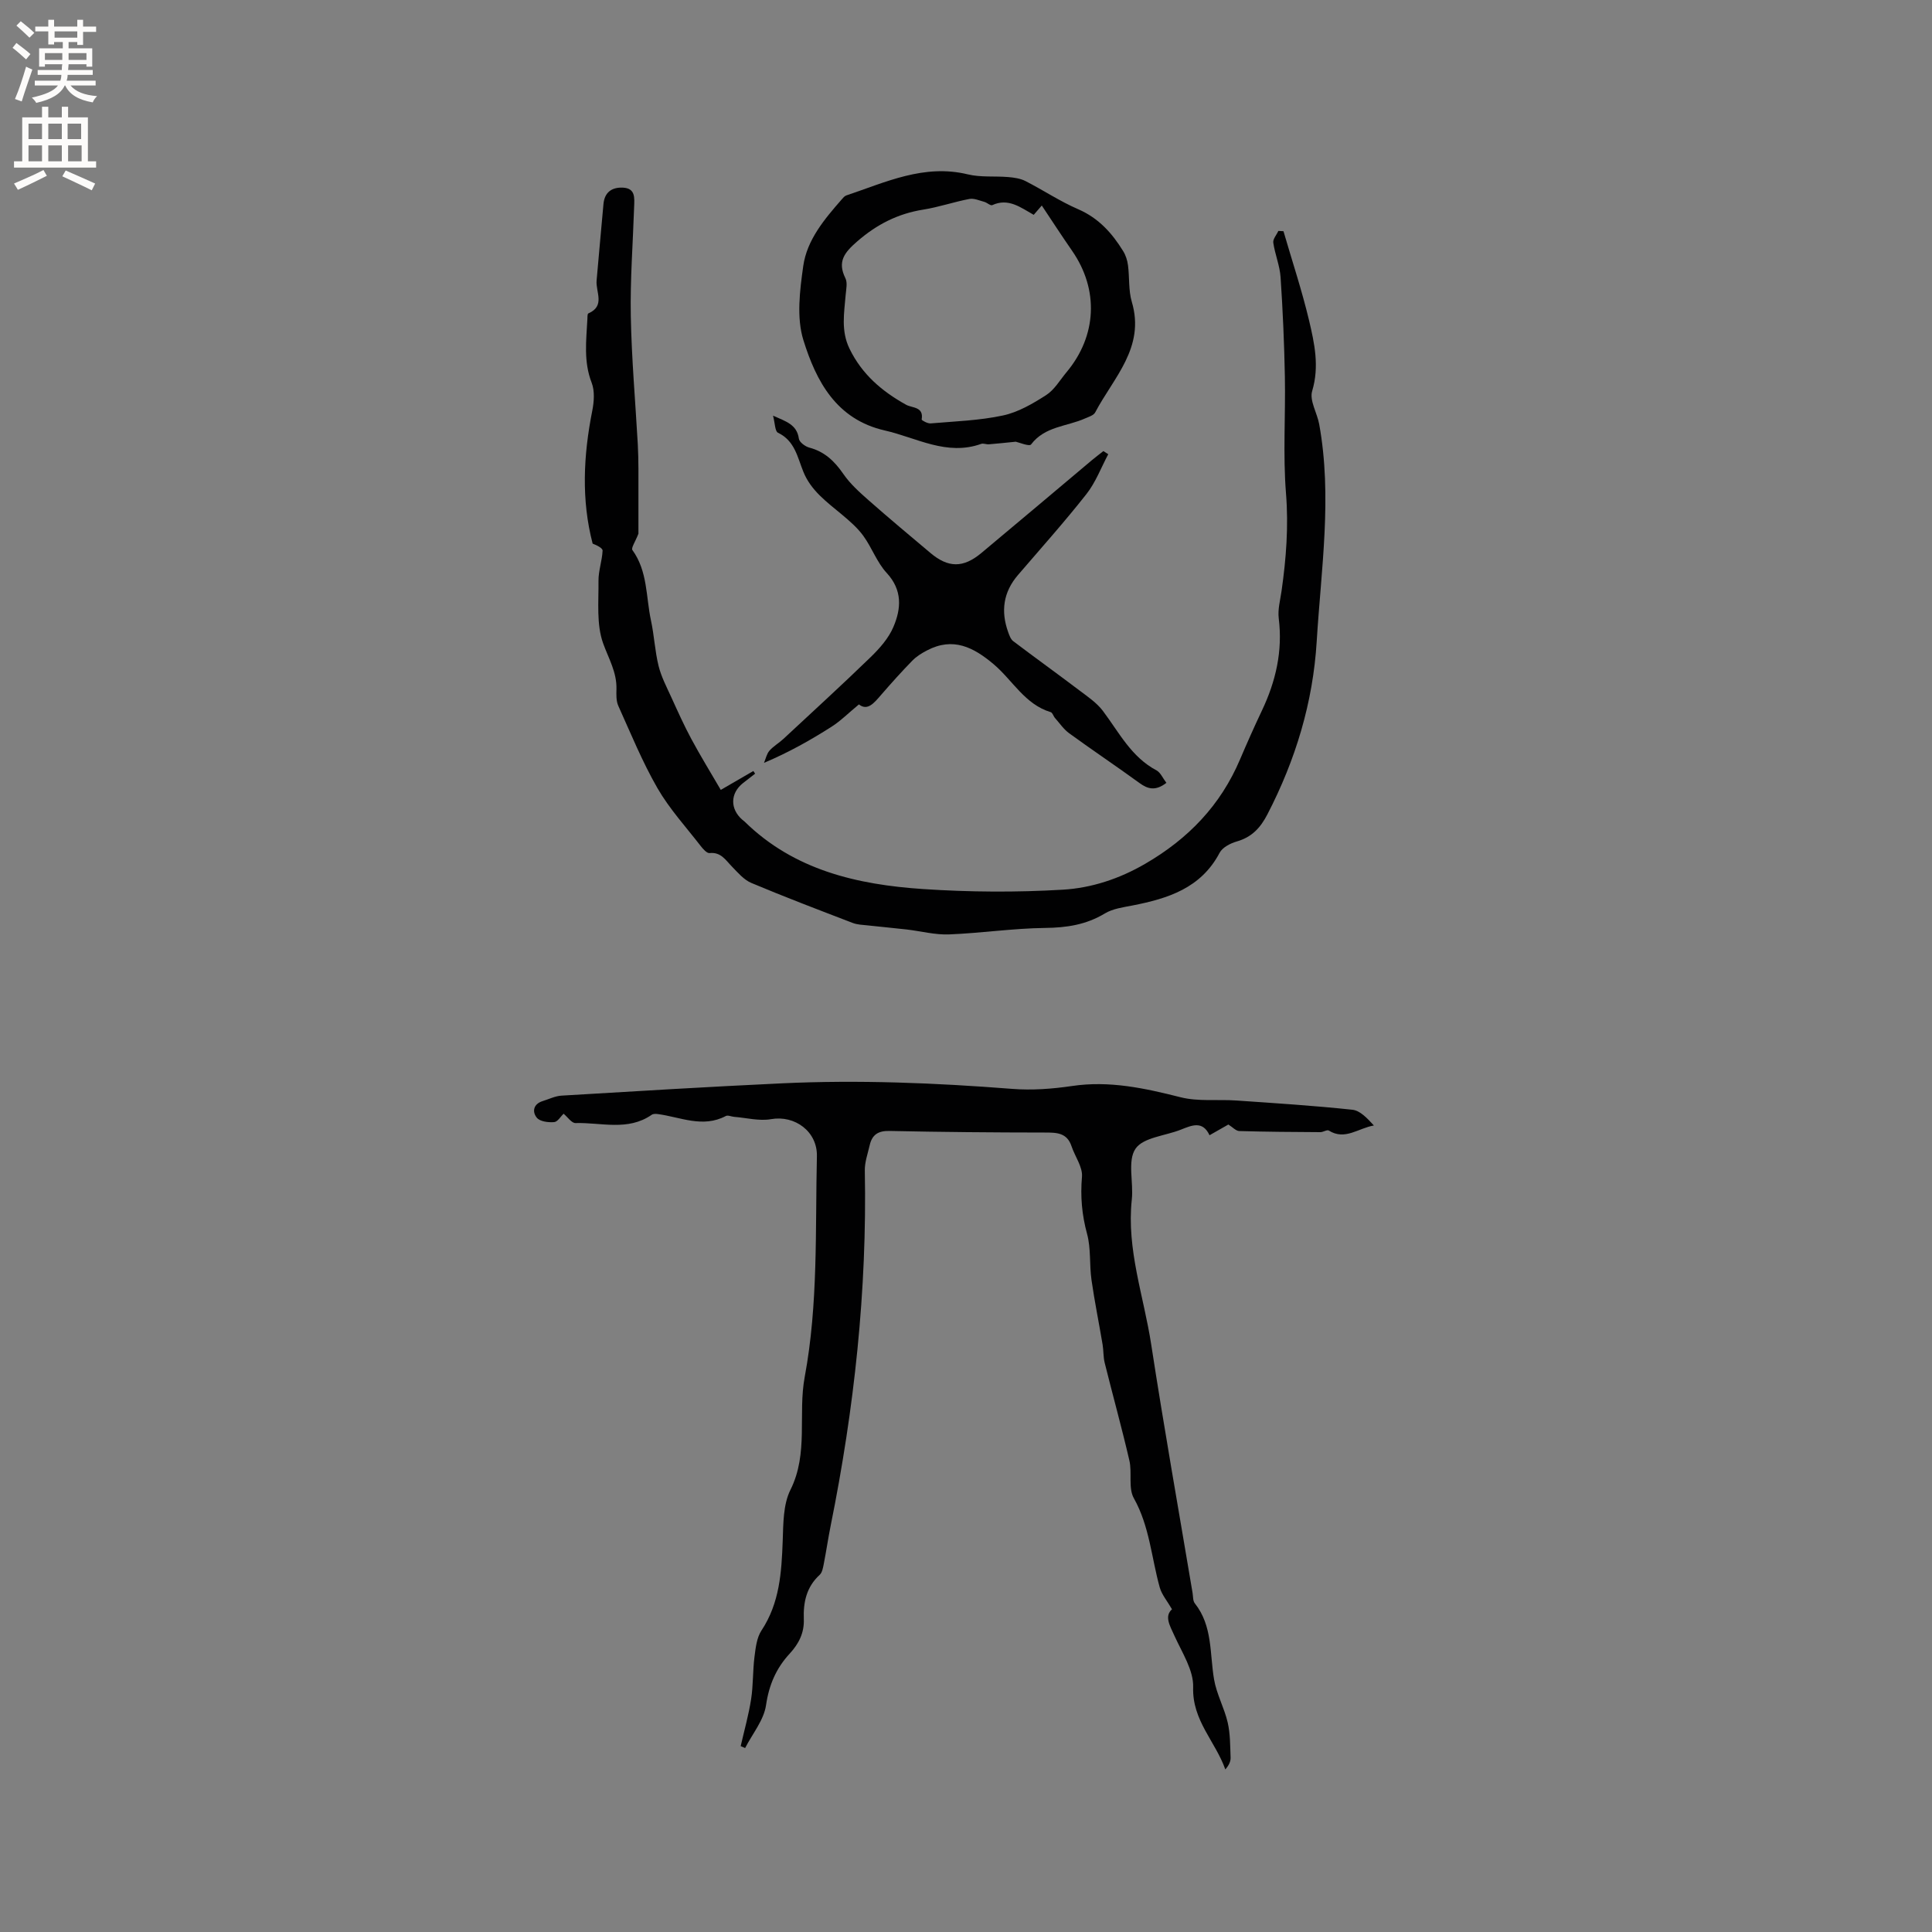 <svg enable-background="new 0 0 400 400" viewBox="0 0 400 400" xmlns="http://www.w3.org/2000/svg"><rect x="0" y="0" width="400" height="400" fill="#808080" stroke="none"/><g fill="#010102"><path d="m116.68 230.58c-.58.55-1.22 1.68-1.95 1.74-1.2.1-2.93-.11-3.58-.9-1-1.21-.76-2.84 1.2-3.45 1.3-.4 2.58-1.05 3.9-1.13 15.23-.91 30.45-1.84 45.69-2.55 15.89-.74 31.76-.09 47.62 1.15 4.08.32 8.29.01 12.36-.59 7.77-1.16 15.09.45 22.53 2.33 3.67.92 7.69.4 11.55.67 8 .55 16.02 1.06 23.99 1.91 1.62.17 3.09 1.77 4.46 3.26-3.23.54-5.99 3.15-9.33 1.05-.37-.23-1.16.33-1.75.33-5.6-.03-11.2-.07-16.79-.23-.7-.02-1.38-.8-2.26-1.35-1.13.65-2.4 1.37-3.9 2.22-1.42-3.06-3.64-2.07-5.93-1.16-3.23 1.29-7.81 1.6-9.4 3.96-1.7 2.51-.38 6.94-.76 10.49-1.12 10.36 2.49 20.07 4.02 30.06 2.64 17.17 5.68 34.27 8.56 51.41.12.73.05 1.64.46 2.15 3.72 4.68 3.07 10.39 3.99 15.76.52 3.04 2.12 5.89 2.82 8.91.54 2.35.51 4.84.6 7.28.03.79-.35 1.59-1.09 2.44-2.05-5.8-6.88-10.13-6.66-17.02.11-3.5-2.29-7.15-3.85-10.6-.98-2.16-2.16-4.08-.53-5.54-1.01-1.74-2.11-3.02-2.53-4.49-1.73-6.17-2.1-12.67-5.37-18.5-1.18-2.1-.34-5.24-.92-7.79-1.57-6.79-3.44-13.5-5.12-20.26-.3-1.22-.22-2.53-.43-3.77-.75-4.47-1.66-8.91-2.3-13.39-.45-3.15-.09-6.48-.91-9.5-1.08-3.96-1.41-7.76-1.06-11.85.17-2.02-1.45-4.18-2.16-6.31-.94-2.84-3.12-2.84-5.58-2.84-10.71-.01-21.41-.1-32.12-.33-2.36-.05-3.6.8-4.09 2.96-.4 1.75-1.05 3.52-1.01 5.27.48 24.79-2.18 49.28-7.08 73.55-.52 2.6-.9 5.22-1.41 7.82-.16.81-.32 1.82-.86 2.31-2.74 2.51-3.41 5.68-3.28 9.17.11 2.82-1.03 5.08-2.9 7.11-2.8 3.02-4.3 6.45-4.92 10.69-.45 3.1-2.82 5.93-4.33 8.88-.31-.13-.61-.26-.92-.39.74-3.24 1.65-6.45 2.16-9.73.45-2.89.33-5.87.7-8.78.24-1.86.46-3.95 1.45-5.44 3.76-5.69 4.15-12.02 4.39-18.52.13-3.57.08-7.54 1.6-10.59 3.79-7.58 1.52-15.67 2.96-23.4 2.81-15.09 2.17-30.42 2.52-45.67.12-5.12-4.56-8.55-9.5-7.68-2.44.43-5.09-.28-7.64-.48-.58-.05-1.3-.4-1.72-.17-4.77 2.52-9.37.23-14.03-.4-.43-.06-1-.08-1.32.15-4.94 3.43-10.49 1.55-15.77 1.71-.8.02-1.66-1.28-2.47-1.94z"/><path d="m132.18 110.49c-.65 1.68-1.55 2.97-1.25 3.39 3.19 4.4 2.79 9.69 3.85 14.6.67 3.1.81 6.32 1.57 9.39.56 2.27 1.69 4.41 2.67 6.56 1.31 2.88 2.61 5.77 4.11 8.56 1.88 3.5 3.96 6.88 6.1 10.55 2.68-1.55 4.71-2.73 6.74-3.91.12.18.25.37.37.55-.84.65-1.68 1.3-2.52 1.96-2.64 2.09-2.7 5.34-.14 7.57.16.14.34.26.49.4 10.27 10.07 23.35 13.05 36.97 13.96 9.61.64 19.31.7 28.91.13 5.92-.35 11.68-2.24 17.05-5.36 8.91-5.17 15.6-12.11 19.63-21.6 1.45-3.4 2.95-6.78 4.53-10.11 2.88-6.06 4.33-12.33 3.49-19.1-.23-1.84.31-3.78.58-5.67.96-6.71 1.47-13.38.92-20.23-.64-8.01-.08-16.1-.23-24.15-.13-6.86-.43-13.73-.89-20.58-.16-2.4-1.16-4.74-1.51-7.15-.11-.75.68-1.62 1.05-2.44.35.02.7.04 1.06.06 1.78 6.13 3.8 12.2 5.28 18.4 1.13 4.78 2.19 9.58.66 14.69-.59 1.97 1.04 4.55 1.46 6.89 2.72 15.01.39 29.97-.52 44.94-.77 12.66-4.37 24.52-10.19 35.78-1.47 2.85-3.26 4.76-6.37 5.65-1.32.38-2.96 1.23-3.54 2.34-3.86 7.33-10.69 9.47-18.04 10.91-1.95.38-4.08.66-5.72 1.65-3.88 2.34-7.91 2.95-12.38 3-6.64.08-13.26 1.08-19.9 1.34-2.9.11-5.83-.68-8.75-1.02-2.7-.31-5.41-.55-8.12-.85-1.03-.11-2.12-.14-3.07-.51-7.01-2.69-14.04-5.36-20.96-8.27-1.56-.65-2.81-2.15-4.04-3.41-1.32-1.35-2.27-3.03-4.63-2.78-.56.06-1.36-.86-1.84-1.48-3.05-3.94-6.47-7.68-8.94-11.96-3.13-5.44-5.52-11.31-8.11-17.05-.45-1.01-.41-2.3-.38-3.45.09-3.5-1.62-6.33-2.75-9.46-1.42-3.93-.92-8.6-.97-12.95-.02-2.08.75-4.17.85-6.26.02-.53-1.16-1.11-2.06-1.46-2.36-9.02-1.92-18.24-.08-27.49.37-1.87.54-4.1-.12-5.81-1.7-4.36-1.12-8.74-.89-13.15.02-.42-.01-1.12.2-1.21 3.56-1.55 1.5-4.45 1.71-6.81.45-5.27.95-10.54 1.42-15.82.22-2.48 1.76-3.52 4.04-3.41 2.63.13 2.37 2.17 2.31 3.98-.25 7.52-.83 15.04-.69 22.55.16 8.88.95 17.75 1.45 26.63.09 1.68.12 3.38.13 5.06.01 4.83 0 9.65 0 13.42z"/><path d="m210.3 91.45c-2.22.22-3.9.41-5.58.54-.52.04-1.12-.25-1.57-.09-7.15 2.55-13.36-1.27-19.94-2.77-10.09-2.29-14.23-10.23-16.87-18.69-1.46-4.68-.75-10.29-.04-15.34.77-5.46 4.41-9.74 7.98-13.83.27-.31.58-.69.95-.81 8.15-2.73 16.07-6.56 25.15-4.36 2.68.65 5.58.32 8.37.56 1.21.1 2.51.29 3.57.83 3.67 1.88 7.14 4.2 10.91 5.83 4.23 1.83 7.02 4.95 9.32 8.69.53.86.86 1.91.99 2.92.33 2.52.08 5.18.79 7.57 2.81 9.47-3.8 15.69-7.58 22.88-.32.62-1.34.92-2.09 1.25-3.75 1.69-8.33 1.6-11.19 5.39-.35.47-2.51-.43-3.17-.57zm3.72-46.97c-2.71-1.52-5.24-3.55-8.58-2.01-.37.17-1.07-.52-1.66-.68-1.01-.27-2.12-.78-3.07-.6-3.22.61-6.35 1.7-9.57 2.21-5.28.84-9.66 3.09-13.71 6.62-2.61 2.28-4.1 4.14-2.4 7.58.46.92.16 2.27.06 3.41-.31 3.77-1.01 7.47.79 11.18 2.58 5.31 6.72 8.84 11.74 11.62 1.25.69 3.67.36 3.2 3.04-.03.17 1.24.87 1.86.81 5.01-.43 10.08-.59 14.97-1.64 3.15-.67 6.17-2.44 8.93-4.21 1.71-1.09 2.85-3.09 4.21-4.72 6.33-7.55 6.75-17.12 1.18-25.16-2.15-3.1-4.2-6.26-6.28-9.38-.34.41-.95 1.11-1.67 1.93z"/><path d="m241.49 162.08c-2.23 1.72-3.82 1.32-5.58.03-4.8-3.49-9.73-6.79-14.53-10.28-1.15-.83-1.99-2.09-2.95-3.17-.34-.38-.51-1.11-.9-1.22-5.34-1.61-7.87-6.58-11.77-9.89-4.2-3.56-8.44-5.71-13.83-2.89-1.1.57-2.21 1.26-3.06 2.14-2.22 2.27-4.35 4.65-6.43 7.05-1.46 1.68-2.81 3.41-4.61 1.99-2.15 1.77-3.8 3.44-5.74 4.67-4.28 2.72-8.71 5.23-13.91 7.43.36-.85.55-1.85 1.12-2.51.82-.94 1.98-1.59 2.9-2.45 6.04-5.62 12.14-11.19 18.06-16.93 1.86-1.81 3.72-3.91 4.71-6.25 1.62-3.79 1.9-7.62-1.39-11.18-2.02-2.18-3.06-5.23-4.84-7.68-1.21-1.67-2.85-3.08-4.45-4.42-3.09-2.58-6.39-4.93-7.97-8.86-1.22-3.01-1.76-6.4-5.24-8.06-.64-.3-.62-1.99-1.03-3.54 2.72 1.21 4.94 1.84 5.35 4.77.1.72 1.3 1.61 2.15 1.84 3.17.83 5.23 2.81 7.05 5.45 1.41 2.05 3.34 3.78 5.22 5.44 4.21 3.71 8.52 7.31 12.81 10.92 3.69 3.11 6.79 3.14 10.53.03 7.66-6.38 15.26-12.82 22.9-19.23.78-.65 1.59-1.26 2.39-1.89.33.22.67.43 1 .65-1.48 2.78-2.61 5.84-4.53 8.27-4.52 5.74-9.4 11.2-14.16 16.74-3.05 3.55-3.58 7.51-2.03 11.82.24.67.52 1.47 1.04 1.87 4.53 3.43 9.15 6.75 13.68 10.18 1.72 1.3 3.61 2.57 4.88 4.25 3.36 4.46 5.89 9.58 11.15 12.35.81.46 1.26 1.59 2.01 2.56z"/></g><path d="m2.6 9.9.8-1c.9.7 1.9 1.4 2.9 2.3l-.9 1.1c-1.1-1-2-1.8-2.8-2.4zm.5 10.6c.9-2.1 1.6-4.3 2.3-6.7.4.2.8.4 1.3.6-.7 2.1-1.5 4.3-2.2 6.6zm.3-15.2.9-.9c1 .8 2 1.6 2.8 2.4l-1 1c-.9-.9-1.8-1.7-2.7-2.5zm12.6-1.2h1.2v1.4h2.7v1.1h-2.7v2.7h-1.2v-.6h-1.8v1.3h4.9v3.8h-1.2v-.5h-3.7c0 .4-.1.9-.1 1.2h5.1v1h-5.2c0 .5-.1.9-.2 1.2h6v1h-5.2c1.1 1.3 2.9 2 5.5 2.2-.4.4-.7.8-.9 1.3-2.9-.5-4.8-1.6-5.7-3.5h-.1c-.8 1.7-2.7 2.9-5.9 3.6-.2-.4-.6-.8-.9-1.1 2.8-.6 4.6-1.4 5.4-2.5h-4.8v-1h5.3c.1-.3.2-.7.2-1.2h-4.9v-1h5c0-.4 0-.8.1-1.2h-3.6v.5h-1.2v-3.8h4.9v-1.3h-1.8v.5h-1.2v-2.7h-2.7v-1h2.7v-1.4h1.2v1.4h4.8zm-6.7 8.3h3.6c0-.4 0-.9 0-1.4h-3.6zm1.9-4.6h4.8v-1.3h-4.7v1.3zm6.7 3.2h-3.7v1.4h3.7z" fill="#fcfbfa"/><path d="m8.7 22.1h1.3v2.2h2.8v-2.2h1.3v2.2h4.1v9.1h1.7v1.3h-17v-1.3h1.7v-9.1h4.1zm.3 13.1.7 1.2c-1.8.9-3.8 1.9-6 2.9-.2-.4-.5-.8-.8-1.3 2.3-1 4.4-1.9 6.1-2.8zm-3.1-6.4h2.8v-3.2h-2.8zm0 4.6h2.8v-3.3h-2.8zm4.1-4.6h2.8v-3.2h-2.8zm0 4.6h2.8v-3.3h-2.8zm3.6 1.9c2.1.9 4.1 1.8 6.1 2.7l-.7 1.4c-2.2-1.1-4.2-2-6.1-2.9zm3.2-9.7h-2.8v3.2h2.8zm-2.7 7.8h2.8v-3.3h-2.8z" fill="#fcfbfa"/></svg>